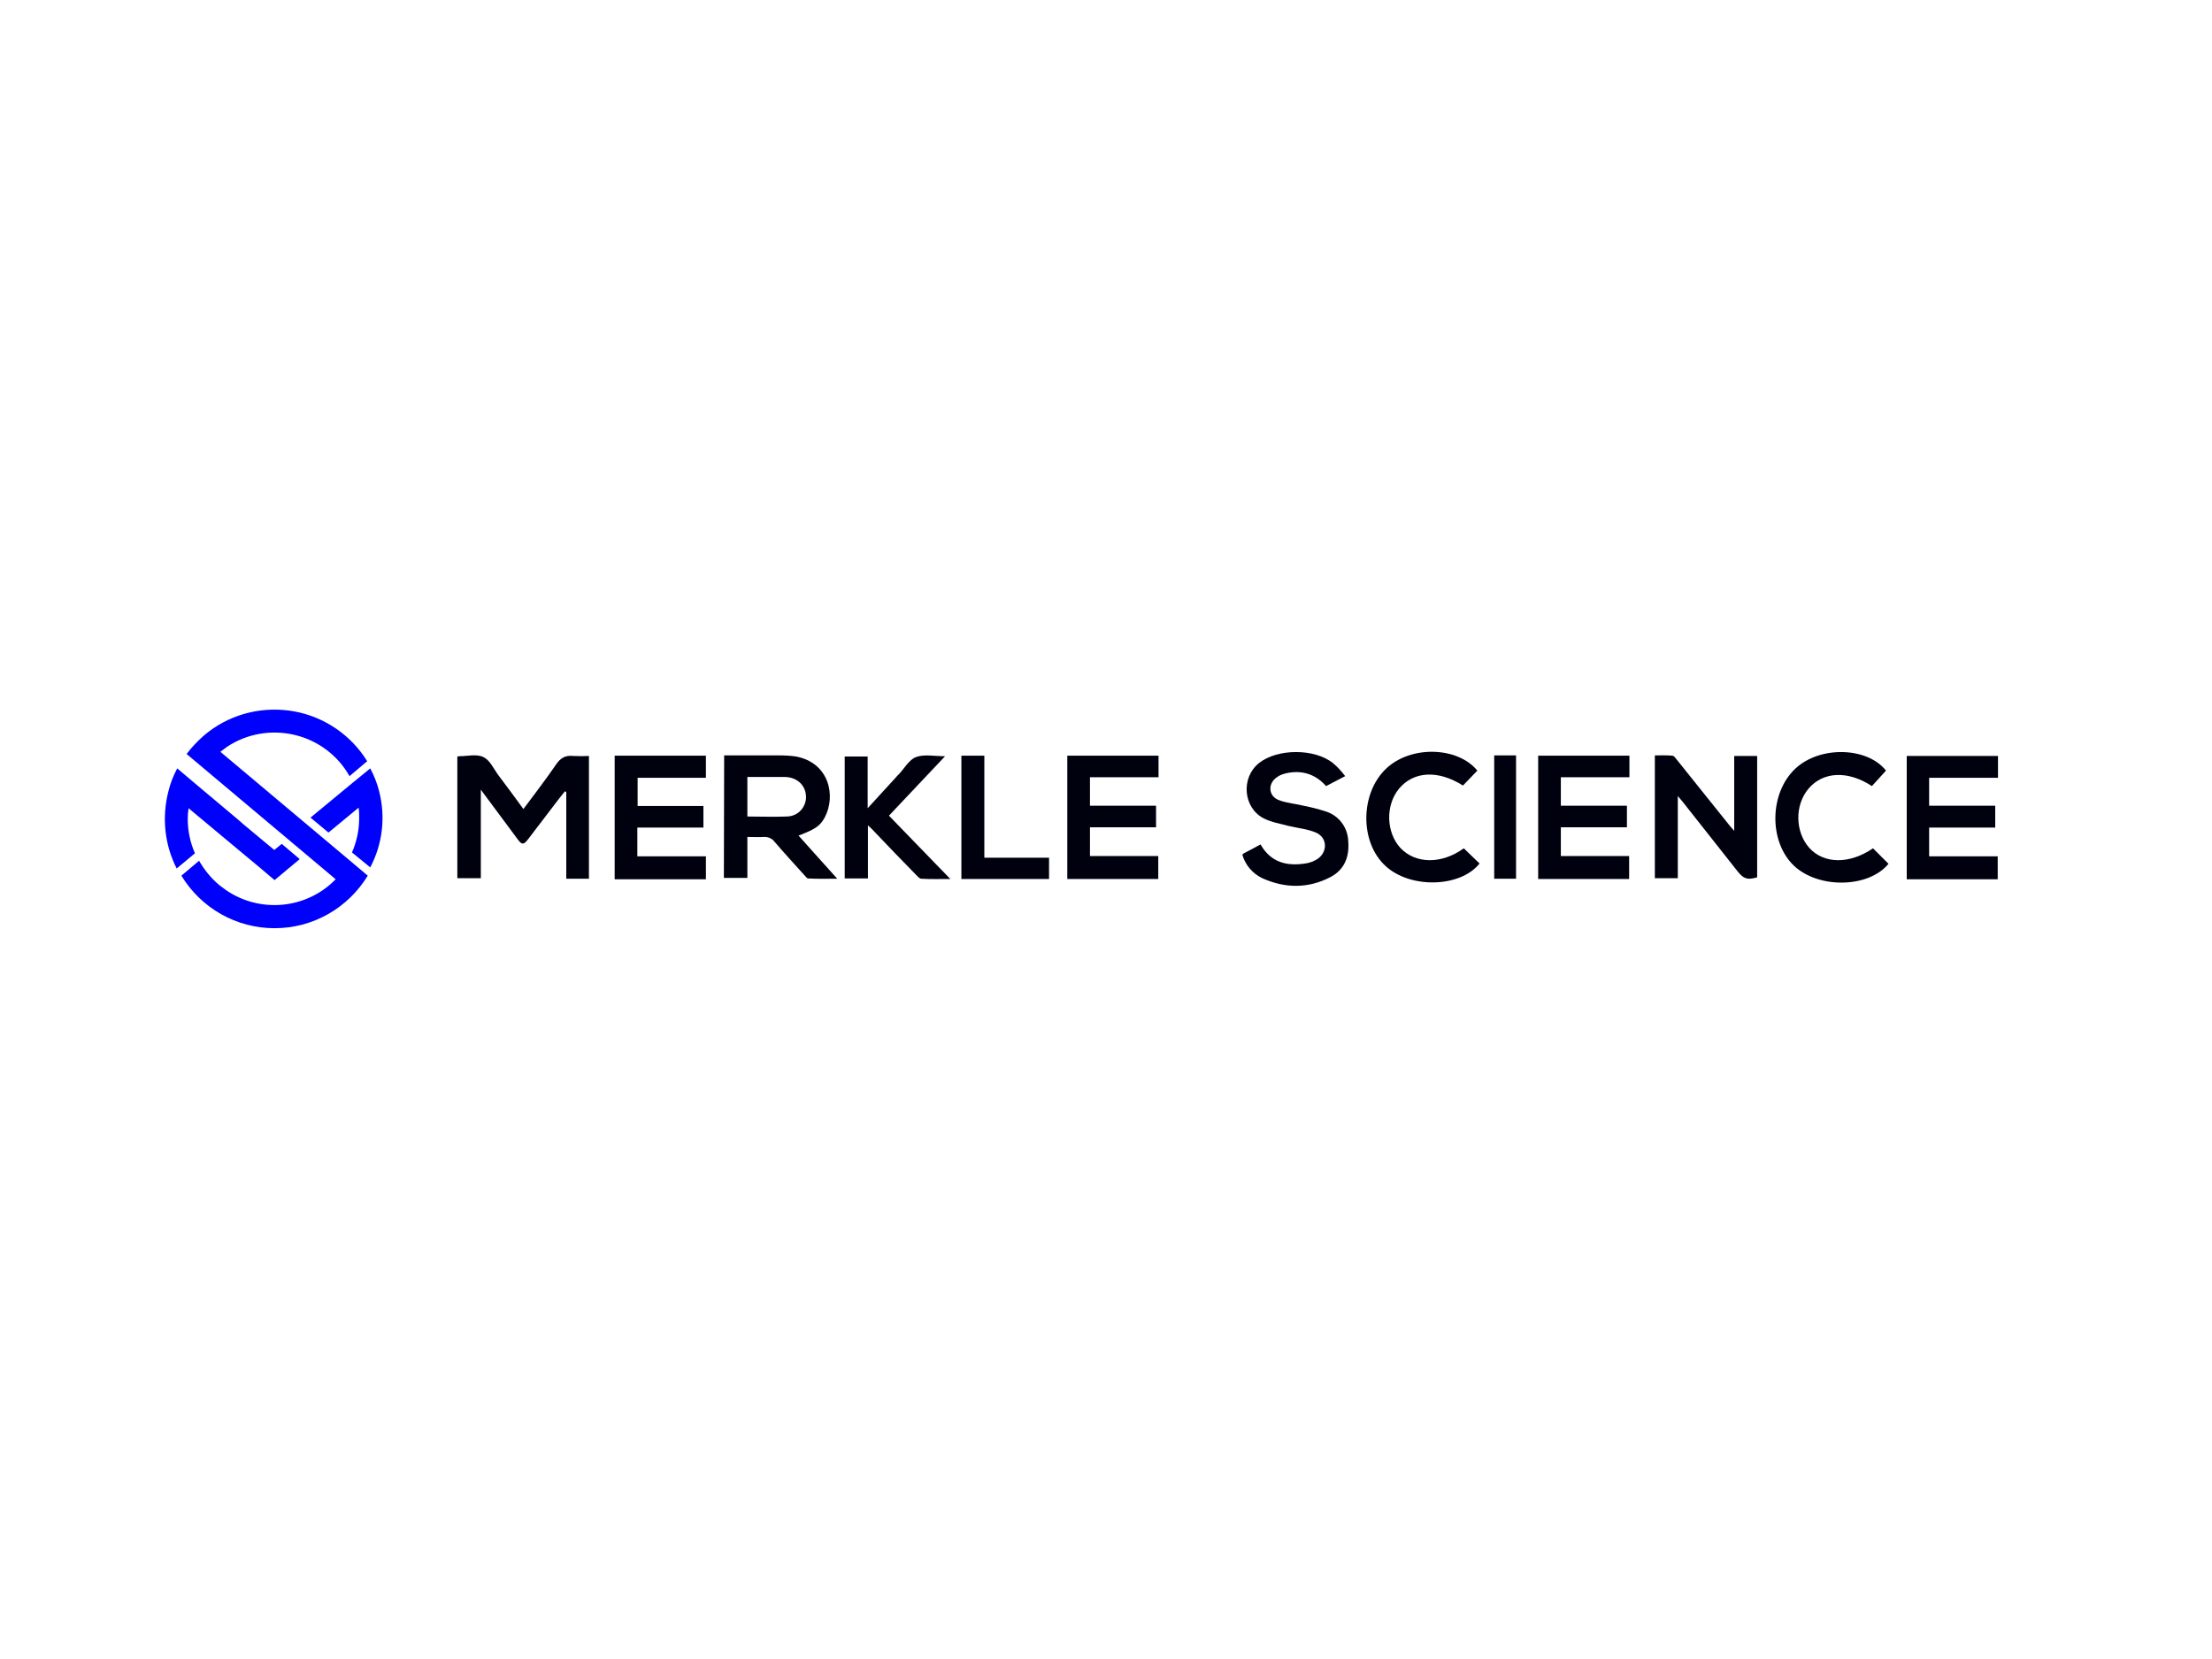 <?xml version="1.0" encoding="UTF-8"?> <svg xmlns="http://www.w3.org/2000/svg" xmlns:xlink="http://www.w3.org/1999/xlink" version="1.0" id="katman_1" x="0px" y="0px" viewBox="0 0 800 600" style="enable-background:new 0 0 800 600;" xml:space="preserve"> <style type="text/css"> .st0{fill:#00010F;} .st1{fill:#0000FD;} </style> <path class="st0" d="M165.5,273.6c0.2,0,0.3-0.1,0.5-0.1c3,0,6.4-0.9,8.8,0.3c2.4,1.1,3.7,4.2,5.4,6.5c3,4,6,8,9.1,12.3 c4.1-5.5,8.1-10.7,11.8-16.1c1.6-2.4,3.4-3.4,6.2-3.1c1.9,0.1,3.8,0.1,5.7,0v44.4h-8.2v-31.4l-0.5-0.2c-0.7,0.8-1.3,1.7-2,2.5 c-3.8,4.9-7.5,9.9-11.3,14.8c-1.6,2.1-2.3,2.1-3.8,0c-4.3-5.8-8.6-11.6-13.3-17.9v32h-8.5V273.6z"></path> <path class="st0" d="M261.9,273.2c6.7,0,13.3,0,19.9,0c2,0,4.1,0.1,6.1,0.4c12,2.3,14.5,14.2,10.4,22c-1.7,3.1-3.4,4.3-9.5,6.6 l6.9,7.7l7.1,7.9c-3.9,0-7.2,0.1-10.5-0.1c-0.5,0-1-0.8-1.5-1.3c-3.6-4-7.2-7.9-10.7-12c-0.9-1.2-2.4-1.8-3.9-1.7 c-1.9,0.1-3.8,0-5.9,0v14.8h-8.5L261.9,273.2z M270.3,295.3c4.9,0,9.5,0.2,14.2,0c1.9,0,3.8-0.8,5.1-2.2c1.3-1.4,2-3.3,1.9-5.2 c-0.2-4-3.3-6.8-7.6-6.9c-2.5,0-5,0-7.4,0h-6.2L270.3,295.3z"></path> <path class="st0" d="M606.8,317.6h-8.3v-44.4c2,0,4.2-0.1,6.3,0.1c0.6,0,1.1,0.8,1.6,1.4c6.5,8.1,12.9,16.1,19.4,24.2 c0.4,0.4,0.8,0.9,1.4,1.6v-27.1h8.3v43.9c-3.5,1-4.9,0.6-7.1-2.2l-19.9-25.2c-0.5-0.6-0.9-1.1-1.7-2L606.8,317.6z"></path> <path class="st0" d="M222.3,317.9v-44.6h33v8h-24.7v10.2h23.8v7.8h-23.9v10.4h24.8v8.3H222.3z"></path> <path class="st0" d="M419,273.2v7.9h-24.8v10.3h23.9v7.8h-23.9v10.4h24.7v8.3H386v-44.6H419z"></path> <path class="st0" d="M589.3,273.2v7.9h-24.8v10.3h23.9v7.8h-23.9v10.4h24.7v8.3h-32.9v-44.6H589.3z"></path> <path class="st0" d="M697.7,281.1v10.3h23.9v7.9h-23.9v10.4h24.8v8.3h-32.9v-44.6h33v7.9H697.7z"></path> <path class="st0" d="M486.5,280.7l-6.9,3.6c-4-4.5-9-5.9-14.6-4.6c-1.2,0.3-2.3,0.7-3.2,1.4c-3.4,2.3-3.1,6.9,0.8,8.3 c2.9,1.1,6.2,1.3,9.3,2.1c2.6,0.5,5.2,1.2,7.7,2c4.6,1.5,7.8,5.7,8,10.6c0.5,5.7-1.3,10.5-6.6,13.2c-8,4.1-16.3,4-24.5,0.3 c-3.5-1.7-6.1-4.7-7.2-8.5c0.2-0.2,0.4-0.4,0.6-0.5c2-1,3.9-2.1,6-3.2c3.8,6.7,9.8,8,16.7,6.8c1.2-0.2,2.4-0.7,3.5-1.3 c4.1-2.4,4.2-7.9-0.2-9.8c-3.1-1.3-6.6-1.6-9.9-2.4c-3-0.8-6.1-1.3-8.9-2.7c-7.5-3.8-8.4-14.7-1.8-20c6.6-5.3,20.1-5.4,26.8,0 C483.8,277.4,485.2,279,486.5,280.7z"></path> <path class="st0" d="M305.5,317.7v-44.1h8.3v18.7c3.6-3.9,6.7-7.3,9.8-10.7c0.5-0.5,0.9-1.1,1.5-1.6c2-2.1,3.7-5.3,6.2-6.2 c3-1.1,6.6-0.3,10.5-0.3c-3.6,3.8-6.9,7.3-10.2,10.8c-3.3,3.5-6.6,7-10.1,10.7l22.2,22.9c-3.9,0-7.2,0.1-10.5-0.1 c-0.6,0-1.2-0.7-1.7-1.2c-5.4-5.5-10.8-11.1-16.2-16.8c-0.4-0.4-0.8-0.7-1.4-1.3v19.2H305.5z"></path> <path class="st0" d="M529.4,306.8l5.7,5.5c-6.9,8.7-25,9.2-34,0.9c-9.4-8.6-9.2-26.3,0.2-35.2c8.9-8.5,25.9-8,33,0.7l-5.2,5.4 c-9-5.7-17.8-5.2-23.1,1.1c-5,6-4.7,15.9,0.5,21.5C512,312.5,521.4,312.6,529.4,306.8z"></path> <path class="st0" d="M677.4,306.8l5.6,5.6c-7.2,8.8-25.3,9.1-34.2,0.7c-9.2-8.8-8.9-26.4,0.6-35.2c9-8.3,26-7.7,32.7,0.8l-5.1,5.6 c-8.7-5.7-17.6-5.3-22.9,0.9c-5.1,6-4.9,15.7,0.3,21.5C659.7,312.5,668.9,312.6,677.4,306.8z"></path> <path class="st0" d="M356,310.2h23.4v7.7h-31.7v-44.6h8.3V310.2z"></path> <path class="st0" d="M540.4,273.2h7.9v44.6h-7.9V273.2z"></path> <path class="st1" d="M137.1,286.1c-0.7-2.8-1.8-5.6-3.2-8.2l-6.6,5.4l-15,12.4l6.5,5.4l10.9-9c0.2,1.3,0.2,2.5,0.2,3.8 c0,4.3-0.9,8.5-2.6,12.4l6.6,5.4C138.4,305.2,139.5,295.4,137.1,286.1L137.1,286.1z"></path> <path class="st1" d="M99.2,307.4l-2.3-1.9l-9-7.5l-2.3-2l-15-12.6l-6.5-5.5c-1.4,2.6-2.5,5.4-3.2,8.3c-2.4,9.4-1.4,19.3,3,27.9 l6.6-5.5c-1.7-3.9-2.6-8.1-2.6-12.4c0-1.3,0.1-2.6,0.3-3.9l10.9,9.1l2.4,2l9,7.5l2.3,1.9l6.5,5.5l6.6-5.5l2.5-2.1l-6.5-5.5 L99.2,307.4z"></path> <path class="st1" d="M79.7,271.9c0.8-0.6,1.6-1.2,2.4-1.8c7.2-4.8,16.1-6.3,24.5-4.3c8.4,2,15.6,7.4,19.8,14.9l6.4-5.4 c-5.8-9.4-15.4-16-26.3-18c-10.9-2-22.2,0.6-31,7.3c-0.8,0.6-1.5,1.2-2.3,1.9c-2.1,1.9-4,3.9-5.7,6.2l53.9,45.3 c-10.5,10.8-27.3,12.4-39.7,3.9c-0.8-0.6-1.6-1.2-2.4-1.8c-3-2.5-5.4-5.5-7.3-8.8l-6.4,5.4c7.2,11.8,19.9,19,33.7,19 s26.5-7.2,33.7-19l-6.4-5.4L79.7,271.9z"></path> </svg> 